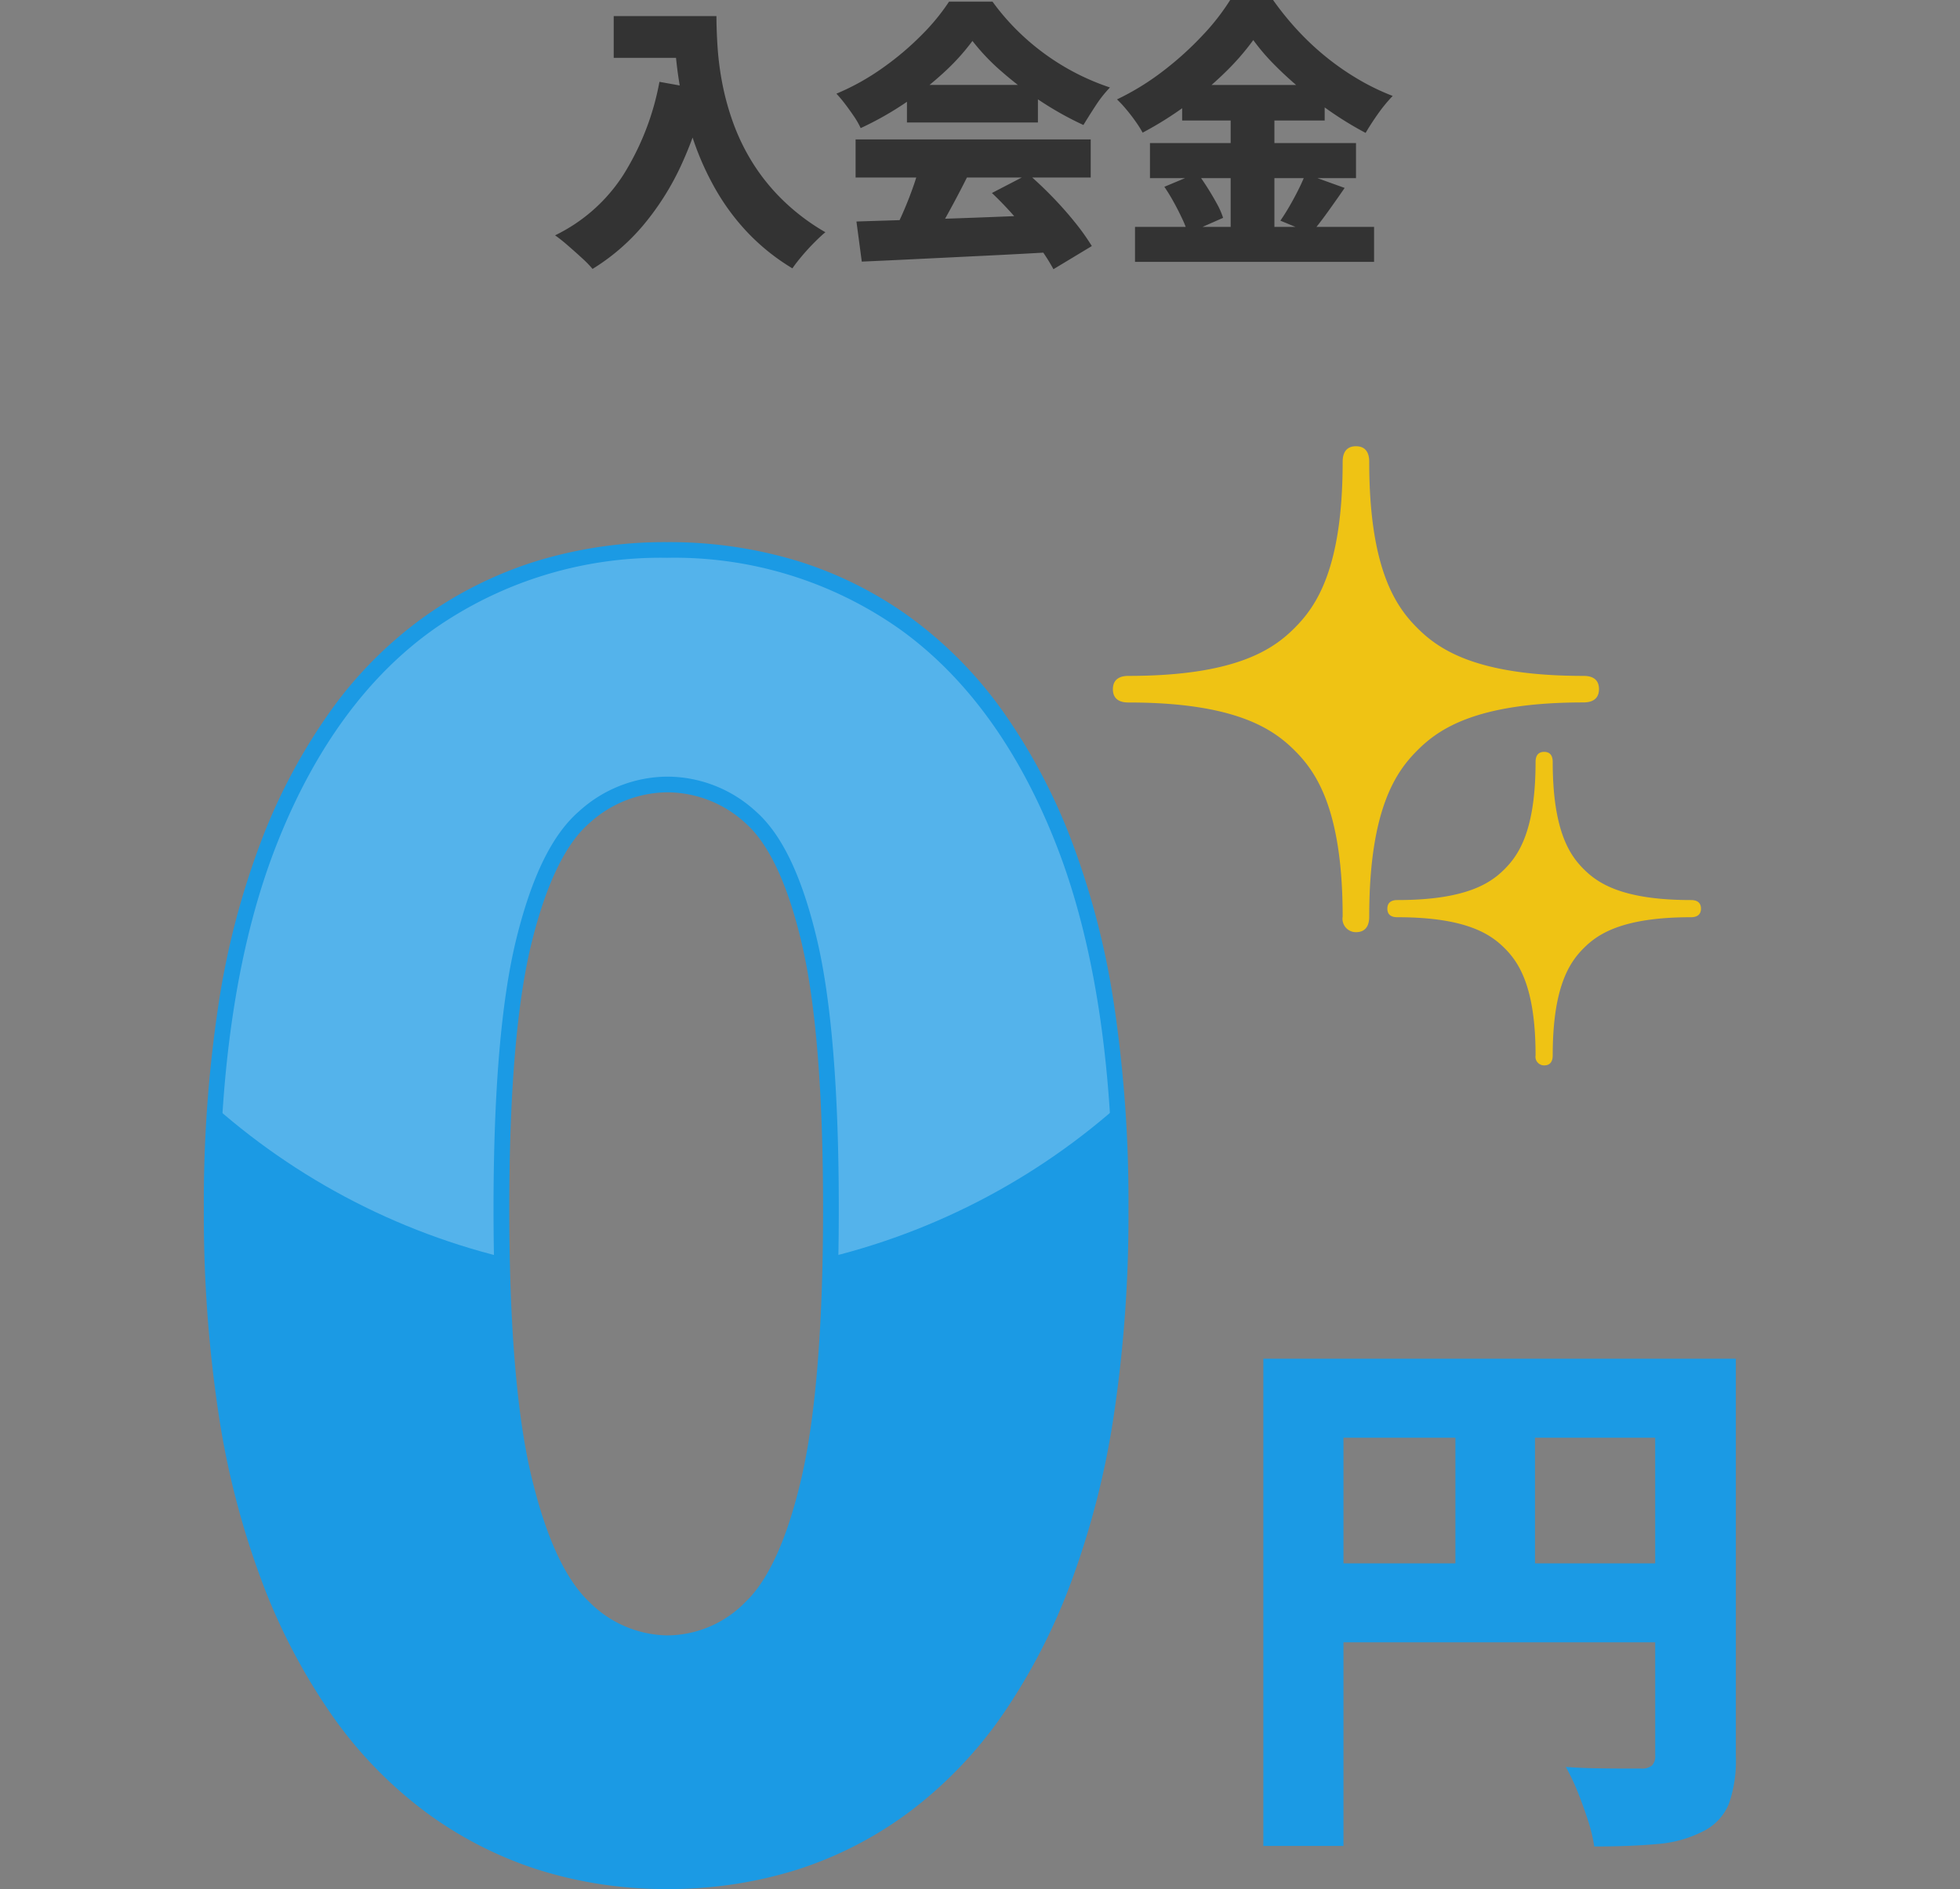 <svg xmlns="http://www.w3.org/2000/svg" xmlns:xlink="http://www.w3.org/1999/xlink" width="125" height="120.502" viewBox="0 0 125 120.502">
  <rect x="0" y="0" width="125" height="120.502" fill="#808080" stroke="none"/>
  <defs>
    <clipPath id="clip-path">
      <path id="パス_58614" data-name="パス 58614" d="M-33.44,1.54A24.759,24.759,0,0,1-48.565-3.3q-6.545-4.84-10.23-14.41T-62.48-41.36q0-14.08,3.685-23.43t10.23-13.97A25.565,25.565,0,0,1-33.44-83.38a25.287,25.287,0,0,1,15.18,4.675q6.49,4.675,10.12,13.97T-4.51-41.36q0,14.08-3.63,23.65T-18.26-3.3A24.693,24.693,0,0,1-33.44,1.54Zm0-15.18A7.537,7.537,0,0,0-28.1-15.9q2.365-2.255,3.74-8.25T-22.99-41.36q0-11.22-1.375-17.05t-3.74-7.92a7.845,7.845,0,0,0-5.335-2.09,7.915,7.915,0,0,0-5.28,2.09q-2.42,2.09-3.85,7.92T-44-41.36q0,11.22,1.43,17.215t3.85,8.25A7.605,7.605,0,0,0-33.44-13.64Z" transform="translate(643 791)" fill="#1b9ae4"/>
    </clipPath>
  </defs>
  <g id="グループ_16470" data-name="グループ 16470" transform="translate(-898 -673)">
    <g id="グループ_16468" data-name="グループ 16468" transform="translate(0 0.462)">
      <path id="パス_58623" data-name="パス 58623" d="M-49.86-14.436h5.112v2.664H-49.86Zm3.834,0h2.718q0,.882.072,1.989a19.009,19.009,0,0,0,.306,2.331,16.667,16.667,0,0,0,.693,2.5,13.519,13.519,0,0,0,1.224,2.52A12.85,12.85,0,0,0-39.1-2.718,13.64,13.64,0,0,0-36.36-.648q-.288.234-.7.648t-.792.864q-.378.45-.612.792a13.59,13.59,0,0,1-2.871-2.3,14.394,14.394,0,0,1-2.052-2.781,17.926,17.926,0,0,1-1.359-3.015,22.041,22.041,0,0,1-.8-3,25.1,25.1,0,0,1-.378-2.754Q-46.026-13.482-46.026-14.436Zm-.918,4.194,3.006.54a24.207,24.207,0,0,1-1.629,4.8A17.1,17.1,0,0,1-47.988-1.08,13.38,13.38,0,0,1-51.21,1.692,6.932,6.932,0,0,0-51.885,1q-.441-.405-.909-.81A9.381,9.381,0,0,0-53.6-.45a10.729,10.729,0,0,0,4.356-3.861A16.97,16.97,0,0,0-46.944-10.242Zm12.564,8.91q1.638-.054,3.753-.117T-26.2-1.6q2.313-.09,4.545-.18l-.09,2.394q-2.16.126-4.383.234l-4.248.207q-2.025.1-3.663.171Zm-.054-5.238H-19.44v2.43H-34.434Zm3.276-3.474h8.352V-7.65h-8.352Zm.828,5.076,3.006.81q-.414.828-.864,1.665t-.873,1.575q-.423.738-.8,1.314L-32.148-.36q.342-.648.693-1.44t.648-1.62Q-30.51-4.248-30.33-4.968Zm4.59,1.818,2.322-1.206q.792.684,1.566,1.485T-20.43-1.26A14.225,14.225,0,0,1-19.368.234L-21.816,1.71a11.886,11.886,0,0,0-1-1.539q-.639-.855-1.4-1.728T-25.74-3.15Zm-1.242-9.7a14.089,14.089,0,0,1-1.827,2.016,20.493,20.493,0,0,1-2.466,1.944,20.324,20.324,0,0,1-2.835,1.6,5.029,5.029,0,0,0-.414-.729q-.27-.4-.567-.792t-.567-.675a15.243,15.243,0,0,0,2.943-1.638,18.522,18.522,0,0,0,2.493-2.106,13.52,13.52,0,0,0,1.746-2.124H-25.7a14.934,14.934,0,0,0,1.575,1.836,15.229,15.229,0,0,0,1.818,1.539,15.215,15.215,0,0,0,1.989,1.215,15.328,15.328,0,0,0,2.106.882,7.777,7.777,0,0,0-.909,1.152q-.423.648-.783,1.242A20.767,20.767,0,0,1-22.59-8.982a22.381,22.381,0,0,1-2.5-1.89A13.632,13.632,0,0,1-26.982-12.852Zm17.91-.054a16.1,16.1,0,0,1-1.836,2.1,23.037,23.037,0,0,1-2.43,2.052A22.448,22.448,0,0,1-16.128-7a6.672,6.672,0,0,0-.441-.7q-.279-.4-.594-.774a7.266,7.266,0,0,0-.6-.648,16.433,16.433,0,0,0,2.952-1.818A20.527,20.527,0,0,0-12.3-13.212a14.286,14.286,0,0,0,1.755-2.25h2.736A18.866,18.866,0,0,0-6.2-13.482a17.241,17.241,0,0,0,1.854,1.719,16.757,16.757,0,0,0,2.034,1.395A14.754,14.754,0,0,0-.18-9.342a9.745,9.745,0,0,0-.927,1.125q-.441.621-.8,1.233A21.6,21.6,0,0,1-3.969-8.226Q-5-8.928-5.958-9.72t-1.755-1.6A13.522,13.522,0,0,1-9.072-12.906Zm-4.536,2.862h9.09v2.268h-9.09ZM-15.66-6.336H-2.52V-4.1H-15.66ZM-16.614-.99H-1.368V1.242H-16.614Zm6.1-8.136h2.79V.108h-2.79Zm-4.23,5.58,2.106-.882q.324.432.648.945t.594,1.008a4.923,4.923,0,0,1,.4.909l-2.25.99a5.923,5.923,0,0,0-.351-.918q-.243-.522-.54-1.062T-14.742-3.546Zm9-.828,2.5.9q-.558.81-1.116,1.584T-5.382-.576l-1.962-.81q.288-.414.585-.927t.567-1.053Q-5.922-3.906-5.742-4.374Z" transform="translate(987 688)" fill="#333"/>
      <g id="グループ_16465" data-name="グループ 16465" transform="translate(330.98)">
        <path id="パス_58619" data-name="パス 58619" d="M-33.44,1.54A24.759,24.759,0,0,1-48.565-3.3q-6.545-4.84-10.23-14.41T-62.48-41.36q0-14.08,3.685-23.43t10.23-13.97A25.565,25.565,0,0,1-33.44-83.38a25.287,25.287,0,0,1,15.18,4.675q6.49,4.675,10.12,13.97T-4.51-41.36q0,14.08-3.63,23.65T-18.26-3.3A24.693,24.693,0,0,1-33.44,1.54Zm0-15.18A7.537,7.537,0,0,0-28.1-15.9q2.365-2.255,3.74-8.25T-22.99-41.36q0-11.22-1.375-17.05t-3.74-7.92a7.845,7.845,0,0,0-5.335-2.09,7.915,7.915,0,0,0-5.28,2.09q-2.42,2.09-3.85,7.92T-44-41.36q0,11.22,1.43,17.215t3.85,8.25A7.605,7.605,0,0,0-33.44-13.64Z" transform="translate(643 791)" fill="#1b9ae4"/>
        <path id="パス_58620" data-name="パス 58620" d="M-32.41-27.79H-4.935v5.04H-27.3V3.29h-5.11Zm24.99,0h5.145V-2.415A8.286,8.286,0,0,1-2.73.63,3.4,3.4,0,0,1-4.41,2.38a7.614,7.614,0,0,1-2.87.788q-1.68.157-4.025.158a10.288,10.288,0,0,0-.4-1.663q-.3-.928-.665-1.838a12.516,12.516,0,0,0-.753-1.575q.91.07,1.89.087t1.785.018h1.12a1.025,1.025,0,0,0,.7-.192.846.846,0,0,0,.21-.648ZM-29.645-14.735H-4.9V-9.7H-29.645ZM-20.16-24.99h5.075v12.775H-20.16Z" transform="translate(680 787)" fill="#1b9ae4"/>
        <g id="マスクグループ_102" data-name="マスクグループ 102" clip-path="url(#clip-path)">
          <circle id="楕円形_693" data-name="楕円形 693" cx="43.5" cy="43.5" r="43.5" transform="translate(566 667)" fill="#fff" opacity="0.25"/>
        </g>
        <path id="_0" data-name="0" d="M-33.44,2.04A26.952,26.952,0,0,1-41.664.806a24.818,24.818,0,0,1-7.2-3.7A27.068,27.068,0,0,1-54.8-9.033a38.7,38.7,0,0,1-4.459-8.5,52.8,52.8,0,0,1-2.791-10.8A85.279,85.279,0,0,1-62.98-41.36a84.2,84.2,0,0,1,.927-12.975A50.564,50.564,0,0,1-59.26-64.973a36.919,36.919,0,0,1,4.462-8.28,25.972,25.972,0,0,1,5.945-5.916,25.26,25.26,0,0,1,7.2-3.535A28.115,28.115,0,0,1-33.44-83.88a28.144,28.144,0,0,1,8.287,1.191,24.722,24.722,0,0,1,7.185,3.578,26.265,26.265,0,0,1,5.888,5.942,37.006,37.006,0,0,1,4.406,8.251,50.615,50.615,0,0,1,2.751,10.6A85.166,85.166,0,0,1-4.01-41.36a86.541,86.541,0,0,1-.913,13.028,53.441,53.441,0,0,1-2.749,10.8,38.616,38.616,0,0,1-4.4,8.5A26.86,26.86,0,0,1-17.961-2.9,24.4,24.4,0,0,1-25.148.806,27.271,27.271,0,0,1-33.44,2.04Zm0-84.92a25.189,25.189,0,0,0-14.837,4.528c-4.262,3.008-7.644,7.633-10.053,13.745-2.422,6.146-3.65,13.967-3.65,23.247s1.229,17.178,3.652,23.47c2.41,6.26,5.8,11.033,10.061,14.188A24.38,24.38,0,0,0-33.44,1.04,24.313,24.313,0,0,0-18.559-3.7c4.229-3.154,7.577-7.927,9.951-14.187,2.387-6.293,3.6-14.191,3.6-23.473s-1.21-17.084-3.6-23.193c-2.373-6.076-5.72-10.7-9.947-13.746A24.91,24.91,0,0,0-33.44-82.88Zm0,69.74a8.122,8.122,0,0,1-5.621-2.389c-1.7-1.587-3.01-4.367-4-8.5-.958-4.016-1.444-9.847-1.444-17.331s.486-13.262,1.444-17.169c.988-4.027,2.3-6.7,4.009-8.179A8.435,8.435,0,0,1-33.44-68.92,8.365,8.365,0,0,1-27.774-66.7c1.672,1.477,2.946,4.153,3.9,8.18.921,3.906,1.388,9.681,1.388,17.165s-.467,13.312-1.388,17.327c-.948,4.133-2.218,6.913-3.882,8.5A8.054,8.054,0,0,1-33.44-13.14Zm0-54.78a7.464,7.464,0,0,0-4.953,1.968c-1.526,1.318-2.768,3.9-3.691,7.661-.939,3.83-1.416,9.526-1.416,16.931s.477,13.159,1.416,17.1c.926,3.881,2.172,6.572,3.7,8A7.155,7.155,0,0,0-33.44-14.14a7,7,0,0,0,4.99-2.117c1.5-1.428,2.708-4.119,3.6-8,.9-3.941,1.362-9.7,1.362-17.1s-.458-13.1-1.362-16.935c-.888-3.766-2.094-6.343-3.584-7.66A7.393,7.393,0,0,0-33.44-67.92Z" transform="translate(643 791)" fill="#1b9ae4"/>
        <path id="パス_58617" data-name="パス 58617" d="M75.2,319.308c-6.878,0-9.256-1.726-10.59-3.06s-3.063-3.714-3.063-10.59c0-.264-.026-1-.846-1s-.848.738-.848,1c0,6.875-1.726,9.249-3.063,10.59s-3.714,3.06-10.59,3.06c-.262,0-1,.028-1,.85s.738.846,1,.846c6.875,0,9.253,1.729,10.59,3.06s3.063,3.715,3.063,10.592a.856.856,0,0,0,.848,1c.82,0,.846-.738.846-1,0-6.877,1.729-9.256,3.063-10.592S68.324,321,75.2,321c.264,0,1-.028,1-.85S75.466,319.308,75.2,319.308Z" transform="translate(592.796 396.346)" fill="#efc314"/>
        <path id="パス_58618" data-name="パス 58618" d="M64.557,314.109c-4.437,0-5.971-1.114-6.832-1.974s-1.976-2.4-1.976-6.832c0-.17-.017-.647-.546-.647s-.547.476-.547.647c0,4.436-1.114,5.967-1.976,6.832s-2.4,1.974-6.832,1.974c-.169,0-.645.018-.645.549s.476.546.645.546c4.436,0,5.97,1.115,6.832,1.974s1.976,2.4,1.976,6.833a.552.552,0,0,0,.547.645c.529,0,.546-.476.546-.645,0-4.437,1.115-5.971,1.976-6.833s2.395-1.974,6.832-1.974c.17,0,.647-.018.647-.549S64.728,314.109,64.557,314.109Z" transform="translate(610.296 415.844)" fill="#efc314"/>
      </g>
    </g>
    <rect id="長方形_28555" data-name="長方形 28555" width="125" height="21" transform="translate(898 673)" fill="#fff" opacity="0"/>
  </g>
</svg>
